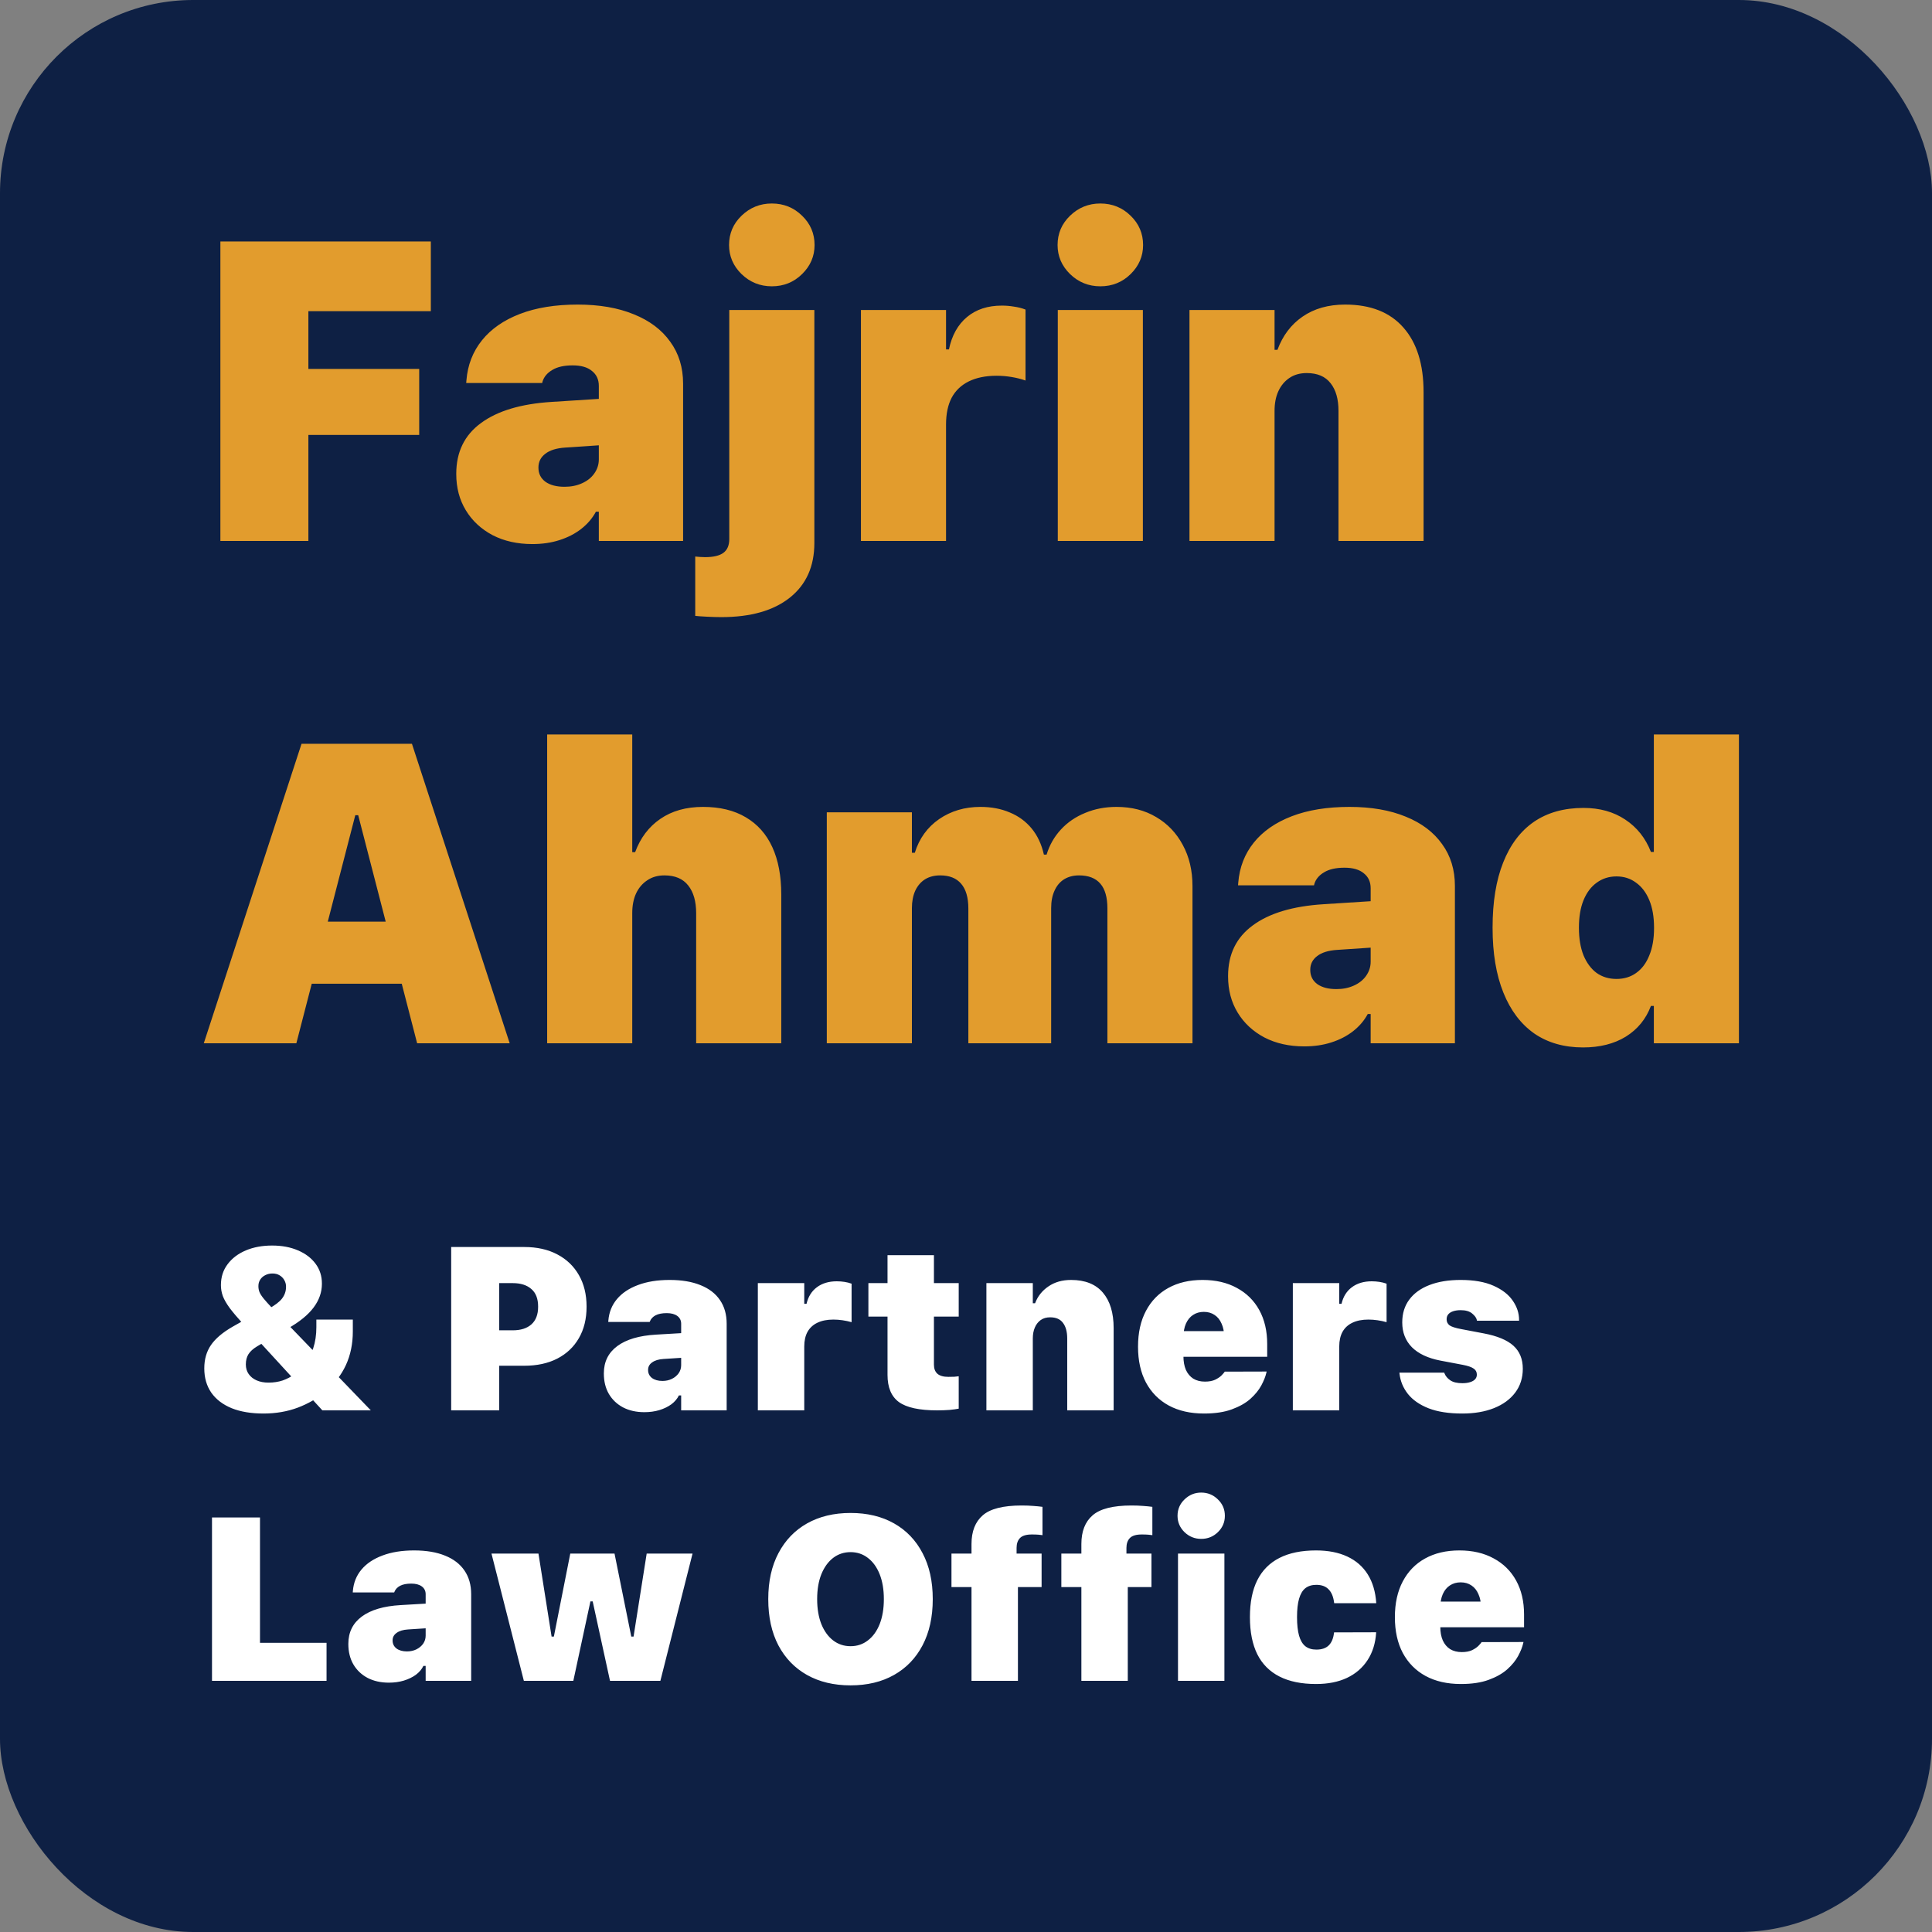 <svg width="100" height="100" viewBox="0 0 100 100" fill="none" xmlns="http://www.w3.org/2000/svg">
<rect x="0" y="0" width="100" height="100" fill="#808080" stroke="none"/>
<rect width="100" height="100" rx="10" fill="#0E2044"/>
<path d="M11.407 28V12.499H22.3V16.108H15.962V19.095H21.698V22.511H15.962V28H11.407ZM27.558 28.161C26.777 28.161 26.09 28.007 25.495 27.699C24.901 27.384 24.439 26.954 24.11 26.41C23.78 25.866 23.616 25.243 23.616 24.541V24.52C23.616 23.395 24.042 22.521 24.894 21.898C25.746 21.268 26.963 20.903 28.546 20.803L33.251 20.502V22.898L29.266 23.166C28.808 23.195 28.46 23.302 28.224 23.488C27.988 23.667 27.869 23.904 27.869 24.197V24.208C27.869 24.516 27.991 24.759 28.235 24.939C28.478 25.11 28.808 25.196 29.223 25.196C29.559 25.196 29.86 25.135 30.125 25.014C30.397 24.892 30.609 24.724 30.759 24.509C30.917 24.287 30.995 24.043 30.995 23.778V19.976C30.995 19.646 30.877 19.388 30.641 19.202C30.412 19.009 30.079 18.912 29.642 18.912C29.198 18.912 28.847 18.991 28.589 19.148C28.331 19.299 28.163 19.496 28.084 19.739L28.063 19.825H24.131L24.142 19.686C24.206 18.891 24.475 18.2 24.948 17.612C25.42 17.025 26.076 16.57 26.913 16.248C27.751 15.926 28.747 15.765 29.9 15.765C31.024 15.765 31.994 15.933 32.811 16.27C33.627 16.599 34.254 17.072 34.691 17.688C35.135 18.296 35.357 19.02 35.357 19.857V28H30.995V26.485H30.845C30.659 26.829 30.405 27.126 30.082 27.377C29.76 27.628 29.384 27.821 28.954 27.957C28.532 28.093 28.066 28.161 27.558 28.161ZM37.338 31.942C37.116 31.942 36.869 31.935 36.597 31.921C36.318 31.907 36.114 31.892 35.985 31.878V28.806C36.049 28.813 36.128 28.82 36.221 28.827C36.307 28.834 36.397 28.838 36.49 28.838C36.927 28.838 37.245 28.763 37.446 28.612C37.646 28.462 37.747 28.226 37.747 27.903V16.044H42.151V28.107C42.151 29.318 41.728 30.259 40.883 30.933C40.038 31.606 38.857 31.942 37.338 31.942ZM39.949 14.819C39.34 14.819 38.817 14.608 38.38 14.185C37.951 13.763 37.736 13.262 37.736 12.682C37.736 12.087 37.951 11.582 38.38 11.167C38.817 10.745 39.34 10.533 39.949 10.533C40.565 10.533 41.087 10.745 41.517 11.167C41.947 11.582 42.162 12.087 42.162 12.682C42.162 13.262 41.947 13.763 41.517 14.185C41.087 14.608 40.565 14.819 39.949 14.819ZM44.562 28V16.044H48.967V18.085H49.117C49.267 17.362 49.579 16.803 50.052 16.409C50.524 16.015 51.126 15.818 51.856 15.818C52.071 15.818 52.282 15.836 52.49 15.872C52.698 15.901 52.895 15.951 53.081 16.023V19.696C52.859 19.617 52.619 19.557 52.361 19.514C52.103 19.471 51.846 19.449 51.588 19.449C51.022 19.449 50.542 19.546 50.148 19.739C49.754 19.933 49.457 20.215 49.257 20.588C49.063 20.96 48.967 21.422 48.967 21.974V28H44.562ZM54.751 28V16.044H59.155V28H54.751ZM56.953 14.819C56.344 14.819 55.822 14.608 55.385 14.185C54.955 13.763 54.74 13.262 54.74 12.682C54.74 12.087 54.955 11.582 55.385 11.167C55.822 10.745 56.344 10.533 56.953 10.533C57.569 10.533 58.092 10.745 58.522 11.167C58.951 11.582 59.166 12.087 59.166 12.682C59.166 13.262 58.951 13.763 58.522 14.185C58.092 14.608 57.569 14.819 56.953 14.819ZM61.567 28V16.044H65.971V18.106H66.121C66.394 17.369 66.827 16.796 67.421 16.388C68.023 15.972 68.757 15.765 69.623 15.765C70.941 15.765 71.947 16.162 72.642 16.957C73.337 17.745 73.684 18.858 73.684 20.298V28H69.28V21.265C69.28 20.656 69.144 20.18 68.871 19.836C68.599 19.485 68.188 19.31 67.636 19.31C67.285 19.31 66.984 19.395 66.734 19.567C66.49 19.732 66.3 19.961 66.165 20.255C66.035 20.541 65.971 20.878 65.971 21.265V28H61.567ZM10.548 54L15.607 38.499H19.775V42.194H18.39L15.339 54H10.548ZM13.727 50.917L14.694 47.705H22.149L23.116 50.917H13.727ZM21.591 54L18.54 42.194V38.499H21.322L26.382 54H21.591ZM28.321 54V38.016H32.725V44.106H32.875C33.147 43.369 33.581 42.796 34.175 42.388C34.777 41.972 35.514 41.765 36.388 41.765C37.262 41.765 37.999 41.944 38.601 42.302C39.21 42.66 39.668 43.175 39.976 43.849C40.284 44.522 40.438 45.338 40.438 46.298V54H36.033V47.265C36.033 46.656 35.897 46.18 35.625 45.836C35.353 45.485 34.941 45.31 34.39 45.31C34.046 45.31 33.749 45.395 33.498 45.567C33.248 45.732 33.054 45.961 32.918 46.255C32.789 46.541 32.725 46.878 32.725 47.265V54H28.321ZM42.795 54V42.044H47.2V44.139H47.35C47.579 43.401 47.998 42.821 48.607 42.398C49.223 41.976 49.935 41.765 50.745 41.765C51.31 41.765 51.819 41.861 52.27 42.055C52.721 42.241 53.097 42.517 53.398 42.882C53.699 43.247 53.91 43.698 54.032 44.235H54.171C54.322 43.741 54.569 43.308 54.913 42.935C55.256 42.563 55.675 42.277 56.169 42.076C56.664 41.868 57.204 41.765 57.792 41.765C58.572 41.765 59.256 41.94 59.843 42.291C60.431 42.635 60.889 43.115 61.218 43.73C61.555 44.346 61.723 45.059 61.723 45.868V54H57.319V47.018C57.319 46.445 57.197 46.019 56.954 45.739C56.71 45.453 56.341 45.31 55.847 45.31C55.554 45.31 55.296 45.378 55.074 45.514C54.859 45.65 54.694 45.847 54.58 46.105C54.465 46.355 54.408 46.656 54.408 47.007V54H50.122V47.028C50.122 46.455 49.996 46.026 49.746 45.739C49.502 45.453 49.141 45.31 48.661 45.31C48.36 45.31 48.099 45.378 47.877 45.514C47.662 45.65 47.493 45.847 47.372 46.105C47.257 46.362 47.2 46.663 47.2 47.007V54H42.795ZM67.508 54.161C66.727 54.161 66.04 54.007 65.445 53.699C64.851 53.384 64.389 52.954 64.059 52.41C63.73 51.866 63.565 51.243 63.565 50.541V50.52C63.565 49.395 63.991 48.522 64.844 47.898C65.696 47.268 66.913 46.903 68.496 46.803L73.201 46.502V48.898L69.216 49.166C68.757 49.195 68.41 49.302 68.174 49.488C67.937 49.667 67.819 49.904 67.819 50.197V50.208C67.819 50.516 67.941 50.759 68.184 50.938C68.428 51.11 68.757 51.196 69.173 51.196C69.509 51.196 69.81 51.135 70.075 51.014C70.347 50.892 70.558 50.724 70.709 50.509C70.866 50.287 70.945 50.043 70.945 49.778V45.976C70.945 45.646 70.827 45.388 70.591 45.202C70.362 45.009 70.028 44.912 69.592 44.912C69.148 44.912 68.797 44.991 68.539 45.148C68.281 45.299 68.113 45.496 68.034 45.739L68.013 45.825H64.081L64.092 45.685C64.156 44.891 64.425 44.2 64.897 43.612C65.37 43.025 66.025 42.57 66.863 42.248C67.701 41.926 68.697 41.765 69.85 41.765C70.974 41.765 71.944 41.933 72.761 42.27C73.577 42.599 74.204 43.072 74.641 43.688C75.085 44.296 75.306 45.02 75.306 45.857V54H70.945V52.485H70.795C70.609 52.829 70.354 53.126 70.032 53.377C69.71 53.628 69.334 53.821 68.904 53.957C68.482 54.093 68.016 54.161 67.508 54.161ZM81.94 54.215C80.958 54.215 80.117 53.975 79.415 53.495C78.721 53.008 78.187 52.303 77.815 51.379C77.442 50.455 77.256 49.338 77.256 48.027V48.006C77.256 46.681 77.439 45.56 77.804 44.644C78.169 43.72 78.699 43.018 79.394 42.538C80.096 42.058 80.951 41.818 81.961 41.818C82.799 41.818 83.519 42.019 84.12 42.42C84.729 42.821 85.173 43.38 85.452 44.096H85.603V38.016H90.007V54H85.603V52.066H85.452C85.195 52.747 84.761 53.277 84.153 53.656C83.544 54.029 82.806 54.215 81.94 54.215ZM83.669 50.67C84.063 50.67 84.403 50.566 84.69 50.358C84.983 50.151 85.209 49.85 85.366 49.456C85.531 49.062 85.613 48.59 85.613 48.038V48.017C85.613 47.458 85.531 46.982 85.366 46.588C85.202 46.194 84.972 45.893 84.679 45.685C84.392 45.471 84.056 45.363 83.669 45.363C83.282 45.363 82.942 45.471 82.649 45.685C82.355 45.893 82.126 46.198 81.961 46.599C81.803 46.992 81.725 47.462 81.725 48.006V48.027C81.725 48.572 81.803 49.044 81.961 49.445C82.126 49.839 82.351 50.144 82.638 50.358C82.931 50.566 83.275 50.67 83.669 50.67Z" fill="#E29C2D"/>
<path d="M16.686 73L12.602 68.547C12.301 68.215 12.065 67.936 11.893 67.709C11.725 67.478 11.605 67.272 11.535 67.088C11.469 66.904 11.435 66.717 11.435 66.525V66.514C11.435 66.1 11.551 65.74 11.781 65.436C12.012 65.127 12.326 64.889 12.725 64.721C13.123 64.553 13.576 64.469 14.084 64.469C14.592 64.469 15.039 64.553 15.426 64.721C15.812 64.885 16.115 65.115 16.334 65.412C16.553 65.705 16.662 66.047 16.662 66.438V66.449C16.662 66.883 16.52 67.291 16.234 67.674C15.949 68.057 15.504 68.42 14.898 68.764L13.885 67.75C14.221 67.57 14.457 67.393 14.594 67.217C14.734 67.037 14.805 66.834 14.805 66.607V66.596C14.805 66.475 14.775 66.363 14.717 66.262C14.658 66.156 14.576 66.072 14.471 66.01C14.369 65.947 14.246 65.916 14.102 65.916C13.965 65.916 13.84 65.945 13.727 66.004C13.617 66.059 13.531 66.135 13.469 66.232C13.406 66.33 13.375 66.441 13.375 66.566V66.578C13.375 66.68 13.393 66.777 13.428 66.871C13.463 66.961 13.533 67.072 13.639 67.205C13.744 67.334 13.9 67.508 14.107 67.727L19.188 72.994V73H16.686ZM13.639 73.164C12.998 73.164 12.449 73.072 11.992 72.889C11.535 72.701 11.184 72.434 10.938 72.086C10.695 71.734 10.574 71.316 10.574 70.832V70.82C10.574 70.356 10.69 69.955 10.92 69.619C11.154 69.279 11.531 68.961 12.051 68.664L12.631 68.336L13.662 69.478L13.305 69.689C13.102 69.811 12.953 69.945 12.859 70.094C12.77 70.238 12.725 70.412 12.725 70.615V70.627C12.725 70.814 12.773 70.978 12.871 71.119C12.969 71.26 13.105 71.369 13.281 71.447C13.457 71.525 13.662 71.564 13.896 71.564C14.162 71.564 14.406 71.527 14.629 71.453C14.852 71.375 15.053 71.269 15.232 71.137C15.412 71.004 15.572 70.856 15.713 70.691C15.935 70.418 16.102 70.117 16.211 69.789C16.32 69.461 16.375 69.096 16.375 68.693V68.301H18.262V68.916C18.262 69.557 18.143 70.137 17.904 70.656C17.666 71.172 17.309 71.633 16.832 72.039C16.43 72.379 15.957 72.652 15.414 72.859C14.871 73.062 14.279 73.164 13.639 73.164ZM24.596 70.691V68.857H26.541C26.951 68.857 27.271 68.756 27.502 68.553C27.736 68.346 27.853 68.041 27.853 67.639V67.627C27.853 67.221 27.736 66.918 27.502 66.719C27.271 66.516 26.951 66.414 26.541 66.414H24.596V64.545H27.133C27.793 64.545 28.363 64.672 28.843 64.926C29.328 65.18 29.701 65.537 29.963 65.998C30.228 66.459 30.361 67.002 30.361 67.627V67.639C30.361 68.264 30.228 68.805 29.963 69.262C29.701 69.719 29.328 70.072 28.843 70.322C28.363 70.568 27.793 70.691 27.133 70.691H24.596ZM23.353 73V64.545H25.838V73H23.353ZM33.352 73.094C32.934 73.094 32.567 73.012 32.251 72.848C31.934 72.68 31.688 72.445 31.512 72.144C31.34 71.844 31.255 71.494 31.255 71.096V71.084C31.255 70.486 31.487 70.016 31.952 69.672C32.417 69.328 33.085 69.131 33.956 69.08L36.434 68.934V70.205L34.342 70.34C34.092 70.356 33.897 70.414 33.757 70.516C33.616 70.613 33.545 70.742 33.545 70.902V70.914C33.545 71.082 33.612 71.219 33.745 71.324C33.882 71.426 34.063 71.477 34.29 71.477C34.469 71.477 34.632 71.441 34.776 71.371C34.925 71.297 35.042 71.199 35.128 71.078C35.214 70.953 35.257 70.814 35.257 70.662V68.518C35.257 68.346 35.19 68.211 35.057 68.113C34.925 68.016 34.743 67.967 34.512 67.967C34.274 67.967 34.083 68.004 33.938 68.078C33.794 68.152 33.694 68.258 33.639 68.394L33.628 68.424H31.483L31.489 68.348C31.524 67.922 31.672 67.553 31.934 67.24C32.196 66.928 32.557 66.686 33.018 66.514C33.483 66.338 34.03 66.25 34.659 66.25C35.288 66.25 35.821 66.34 36.258 66.519C36.7 66.695 37.036 66.953 37.266 67.293C37.497 67.629 37.612 68.037 37.612 68.518V73H35.257V72.227H35.139C35.057 72.398 34.928 72.551 34.753 72.684C34.577 72.812 34.368 72.914 34.126 72.988C33.887 73.059 33.63 73.094 33.352 73.094ZM39.226 73V66.414H41.628V67.486H41.746C41.832 67.115 42.011 66.828 42.285 66.625C42.558 66.422 42.9 66.32 43.31 66.32C43.447 66.32 43.58 66.33 43.709 66.35C43.837 66.369 43.961 66.4 44.078 66.443V68.436C43.929 68.393 43.773 68.359 43.609 68.336C43.449 68.312 43.291 68.301 43.134 68.301C42.81 68.301 42.535 68.356 42.308 68.465C42.086 68.57 41.916 68.727 41.798 68.934C41.685 69.141 41.628 69.394 41.628 69.695V73H39.226ZM48.504 73C47.586 73 46.928 72.857 46.53 72.572C46.135 72.283 45.938 71.814 45.938 71.166V68.148H44.948V66.414H45.938V64.967H48.34V66.414H49.623V68.148H48.34V70.633C48.34 70.84 48.401 70.998 48.522 71.107C48.647 71.213 48.834 71.266 49.084 71.266C49.213 71.266 49.317 71.264 49.395 71.26C49.477 71.252 49.553 71.244 49.623 71.236V72.912C49.51 72.936 49.352 72.957 49.149 72.977C48.95 72.992 48.735 73 48.504 73ZM51.056 73V66.414H53.458V67.457H53.575C53.712 67.094 53.943 66.803 54.267 66.584C54.591 66.361 54.982 66.25 55.439 66.25C56.165 66.25 56.714 66.469 57.085 66.906C57.456 67.34 57.642 67.953 57.642 68.746V73H55.239V69.279C55.239 68.936 55.167 68.668 55.023 68.477C54.882 68.281 54.66 68.184 54.355 68.184C54.163 68.184 54.001 68.231 53.868 68.324C53.736 68.418 53.634 68.547 53.564 68.711C53.493 68.875 53.458 69.064 53.458 69.279V73H51.056ZM62.321 73.164C61.613 73.164 61.004 73.025 60.492 72.748C59.984 72.471 59.592 72.074 59.315 71.559C59.041 71.043 58.904 70.426 58.904 69.707V69.701C58.904 68.982 59.041 68.365 59.315 67.85C59.588 67.334 59.973 66.939 60.469 66.666C60.969 66.389 61.561 66.25 62.244 66.25C62.924 66.25 63.514 66.387 64.014 66.66C64.518 66.93 64.906 67.312 65.18 67.809C65.453 68.305 65.59 68.891 65.59 69.566V70.228H60.088V68.898H64.465L63.363 70.182V69.221C63.363 68.943 63.319 68.707 63.229 68.512C63.143 68.312 63.022 68.162 62.865 68.061C62.709 67.955 62.524 67.902 62.309 67.902C62.098 67.902 61.912 67.955 61.752 68.061C61.596 68.162 61.473 68.312 61.383 68.512C61.297 68.707 61.254 68.943 61.254 69.221V70.193C61.254 70.471 61.297 70.709 61.383 70.908C61.473 71.103 61.6 71.254 61.764 71.359C61.932 71.461 62.133 71.512 62.367 71.512C62.582 71.512 62.76 71.478 62.901 71.412C63.041 71.342 63.151 71.268 63.229 71.189C63.307 71.107 63.358 71.049 63.381 71.014L63.393 70.996L65.561 70.99L65.543 71.066C65.5 71.254 65.414 71.469 65.285 71.711C65.156 71.949 64.969 72.18 64.723 72.402C64.477 72.621 64.156 72.803 63.762 72.947C63.371 73.092 62.891 73.164 62.321 73.164ZM66.917 73V66.414H69.319V67.486H69.437C69.522 67.115 69.702 66.828 69.976 66.625C70.249 66.422 70.591 66.32 71.001 66.32C71.138 66.32 71.27 66.33 71.4 66.35C71.528 66.369 71.651 66.4 71.769 66.443V68.436C71.62 68.393 71.464 68.359 71.3 68.336C71.14 68.312 70.981 68.301 70.825 68.301C70.501 68.301 70.226 68.356 69.999 68.465C69.776 68.57 69.606 68.727 69.489 68.934C69.376 69.141 69.319 69.394 69.319 69.695V73H66.917ZM75.691 73.164C74.992 73.164 74.41 73.074 73.945 72.894C73.48 72.711 73.123 72.463 72.873 72.15C72.627 71.838 72.482 71.488 72.439 71.102L72.433 71.049H74.754L74.771 71.096C74.826 71.232 74.926 71.35 75.07 71.447C75.215 71.545 75.422 71.594 75.691 71.594C75.848 71.594 75.98 71.576 76.09 71.541C76.203 71.506 76.289 71.457 76.348 71.394C76.41 71.328 76.441 71.248 76.441 71.154V71.148C76.441 71.016 76.387 70.912 76.277 70.838C76.168 70.76 75.98 70.695 75.715 70.644L74.543 70.422C73.902 70.297 73.414 70.066 73.078 69.731C72.746 69.391 72.58 68.965 72.58 68.453V68.447C72.58 67.986 72.701 67.594 72.943 67.269C73.186 66.941 73.533 66.689 73.986 66.514C74.439 66.338 74.978 66.25 75.603 66.25C76.291 66.25 76.857 66.35 77.303 66.549C77.752 66.748 78.084 67.006 78.299 67.322C78.517 67.635 78.627 67.967 78.627 68.318V68.359H76.447L76.436 68.307C76.412 68.205 76.332 68.098 76.195 67.984C76.058 67.871 75.861 67.814 75.603 67.814C75.459 67.814 75.332 67.832 75.223 67.867C75.113 67.902 75.027 67.955 74.965 68.025C74.906 68.096 74.877 68.182 74.877 68.283V68.289C74.877 68.418 74.928 68.522 75.029 68.6C75.135 68.674 75.334 68.738 75.627 68.793L76.799 69.016C77.498 69.148 78.01 69.361 78.334 69.654C78.658 69.947 78.82 70.344 78.82 70.844V70.85C78.82 71.322 78.689 71.732 78.428 72.08C78.166 72.428 77.801 72.695 77.332 72.883C76.863 73.07 76.316 73.164 75.691 73.164ZM10.973 87V78.545H13.457V85.031H16.902V87H10.973ZM20.128 87.094C19.71 87.094 19.343 87.012 19.026 86.848C18.71 86.68 18.464 86.445 18.288 86.144C18.116 85.844 18.03 85.494 18.03 85.096V85.084C18.03 84.486 18.263 84.016 18.727 83.672C19.192 83.328 19.86 83.131 20.731 83.08L23.21 82.934V84.205L21.118 84.34C20.868 84.356 20.673 84.414 20.532 84.516C20.392 84.613 20.321 84.742 20.321 84.902V84.914C20.321 85.082 20.388 85.219 20.52 85.324C20.657 85.426 20.839 85.477 21.065 85.477C21.245 85.477 21.407 85.441 21.552 85.371C21.7 85.297 21.817 85.199 21.903 85.078C21.989 84.953 22.032 84.814 22.032 84.662V82.518C22.032 82.346 21.966 82.211 21.833 82.113C21.7 82.016 21.518 81.967 21.288 81.967C21.05 81.967 20.858 82.004 20.714 82.078C20.569 82.152 20.47 82.258 20.415 82.394L20.403 82.424H18.259L18.265 82.348C18.3 81.922 18.448 81.553 18.71 81.24C18.972 80.928 19.333 80.686 19.794 80.514C20.259 80.338 20.805 80.25 21.434 80.25C22.063 80.25 22.597 80.34 23.034 80.519C23.476 80.695 23.811 80.953 24.042 81.293C24.272 81.629 24.388 82.037 24.388 82.518V87H22.032V86.227H21.915C21.833 86.398 21.704 86.551 21.528 86.684C21.352 86.812 21.143 86.914 20.901 86.988C20.663 87.059 20.405 87.094 20.128 87.094ZM27.115 87L25.439 80.414H27.871L28.55 84.709H28.668L29.517 80.414H31.808L32.675 84.709H32.793L33.472 80.414H35.846L34.181 87H31.574L30.677 82.887H30.56L29.675 87H27.115ZM44.025 87.234C43.162 87.234 42.41 87.055 41.769 86.695C41.132 86.336 40.638 85.824 40.287 85.16C39.939 84.492 39.765 83.697 39.765 82.775V82.764C39.765 81.846 39.941 81.055 40.292 80.391C40.644 79.723 41.138 79.209 41.775 78.85C42.416 78.49 43.166 78.311 44.025 78.311C44.888 78.311 45.638 78.49 46.275 78.85C46.912 79.209 47.404 79.723 47.752 80.391C48.103 81.055 48.279 81.846 48.279 82.764V82.775C48.279 83.697 48.103 84.492 47.752 85.16C47.404 85.824 46.912 86.336 46.275 86.695C45.638 87.055 44.888 87.234 44.025 87.234ZM44.025 85.207C44.365 85.207 44.664 85.107 44.921 84.908C45.183 84.709 45.386 84.428 45.531 84.064C45.675 83.697 45.748 83.268 45.748 82.775V82.764C45.748 82.272 45.675 81.844 45.531 81.481C45.386 81.117 45.183 80.836 44.921 80.637C44.664 80.438 44.365 80.338 44.025 80.338C43.685 80.338 43.384 80.438 43.123 80.637C42.865 80.836 42.662 81.117 42.513 81.481C42.369 81.844 42.296 82.272 42.296 82.764V82.775C42.296 83.268 42.369 83.697 42.513 84.064C42.662 84.428 42.865 84.709 43.123 84.908C43.384 85.107 43.685 85.207 44.025 85.207ZM50.285 87V82.148H49.248V80.414H50.285V79.916C50.285 79.264 50.479 78.769 50.866 78.434C51.252 78.094 51.924 77.924 52.881 77.924C53.108 77.924 53.309 77.932 53.485 77.947C53.66 77.959 53.819 77.975 53.959 77.994V79.459C53.916 79.451 53.848 79.443 53.754 79.436C53.66 79.428 53.547 79.424 53.414 79.424C53.118 79.424 52.91 79.486 52.793 79.611C52.676 79.732 52.618 79.902 52.618 80.121V80.414H53.913V82.148H52.688V87H50.285ZM55.972 87V82.148H54.935V80.414H55.972V79.916C55.972 79.264 56.165 78.769 56.552 78.434C56.939 78.094 57.611 77.924 58.568 77.924C58.794 77.924 58.995 77.932 59.171 77.947C59.347 77.959 59.505 77.975 59.646 77.994V79.459C59.603 79.451 59.535 79.443 59.441 79.436C59.347 79.428 59.234 79.424 59.101 79.424C58.804 79.424 58.597 79.486 58.48 79.611C58.363 79.732 58.304 79.902 58.304 80.121V80.414H59.599V82.148H58.374V87H55.972ZM60.973 87V80.414H63.375V87H60.973ZM62.174 79.652C61.842 79.652 61.555 79.537 61.313 79.307C61.071 79.072 60.949 78.789 60.949 78.457C60.949 78.121 61.071 77.838 61.313 77.607C61.555 77.373 61.842 77.256 62.174 77.256C62.51 77.256 62.797 77.373 63.035 77.607C63.278 77.838 63.399 78.121 63.399 78.457C63.399 78.789 63.278 79.072 63.035 79.307C62.797 79.537 62.51 79.652 62.174 79.652ZM68.118 87.164C67.364 87.164 66.733 87.035 66.226 86.777C65.718 86.519 65.335 86.135 65.077 85.623C64.823 85.107 64.696 84.469 64.696 83.707V83.695C64.696 82.934 64.823 82.299 65.077 81.791C65.335 81.279 65.718 80.894 66.226 80.637C66.733 80.379 67.364 80.25 68.118 80.25C68.747 80.25 69.286 80.356 69.735 80.566C70.189 80.777 70.542 81.086 70.796 81.492C71.05 81.898 71.196 82.394 71.235 82.981H71.224H69.062L69.056 82.975C69.02 82.662 68.927 82.428 68.775 82.272C68.626 82.111 68.413 82.031 68.136 82.031C67.901 82.031 67.71 82.09 67.562 82.207C67.417 82.324 67.31 82.506 67.239 82.752C67.169 82.994 67.134 83.309 67.134 83.695V83.707C67.134 84.094 67.169 84.412 67.239 84.662C67.31 84.908 67.417 85.09 67.562 85.207C67.71 85.324 67.901 85.383 68.136 85.383C68.413 85.383 68.626 85.311 68.775 85.166C68.927 85.018 69.019 84.793 69.05 84.492H69.062L71.224 84.486L71.23 84.498C71.194 85.053 71.046 85.529 70.784 85.928C70.526 86.326 70.171 86.633 69.718 86.848C69.269 87.059 68.735 87.164 68.118 87.164ZM75.615 87.164C74.908 87.164 74.299 87.025 73.787 86.748C73.279 86.471 72.887 86.074 72.609 85.559C72.336 85.043 72.199 84.426 72.199 83.707V83.701C72.199 82.982 72.336 82.365 72.609 81.85C72.883 81.334 73.267 80.939 73.764 80.666C74.264 80.389 74.855 80.25 75.539 80.25C76.219 80.25 76.808 80.387 77.308 80.66C77.812 80.93 78.201 81.312 78.475 81.809C78.748 82.305 78.885 82.891 78.885 83.566V84.228H73.383V82.898H77.76L76.658 84.182V83.221C76.658 82.943 76.613 82.707 76.523 82.512C76.437 82.312 76.316 82.162 76.16 82.061C76.004 81.955 75.818 81.902 75.603 81.902C75.392 81.902 75.207 81.955 75.047 82.061C74.891 82.162 74.767 82.312 74.678 82.512C74.592 82.707 74.549 82.943 74.549 83.221V84.193C74.549 84.471 74.592 84.709 74.678 84.908C74.767 85.103 74.894 85.254 75.058 85.359C75.227 85.461 75.428 85.512 75.662 85.512C75.877 85.512 76.055 85.478 76.195 85.412C76.336 85.342 76.445 85.268 76.523 85.189C76.602 85.107 76.652 85.049 76.676 85.014L76.687 84.996L78.855 84.99L78.838 85.066C78.795 85.254 78.709 85.469 78.58 85.711C78.451 85.949 78.264 86.18 78.017 86.402C77.771 86.621 77.451 86.803 77.057 86.947C76.666 87.092 76.186 87.164 75.615 87.164Z" fill="white"/>
</svg>
